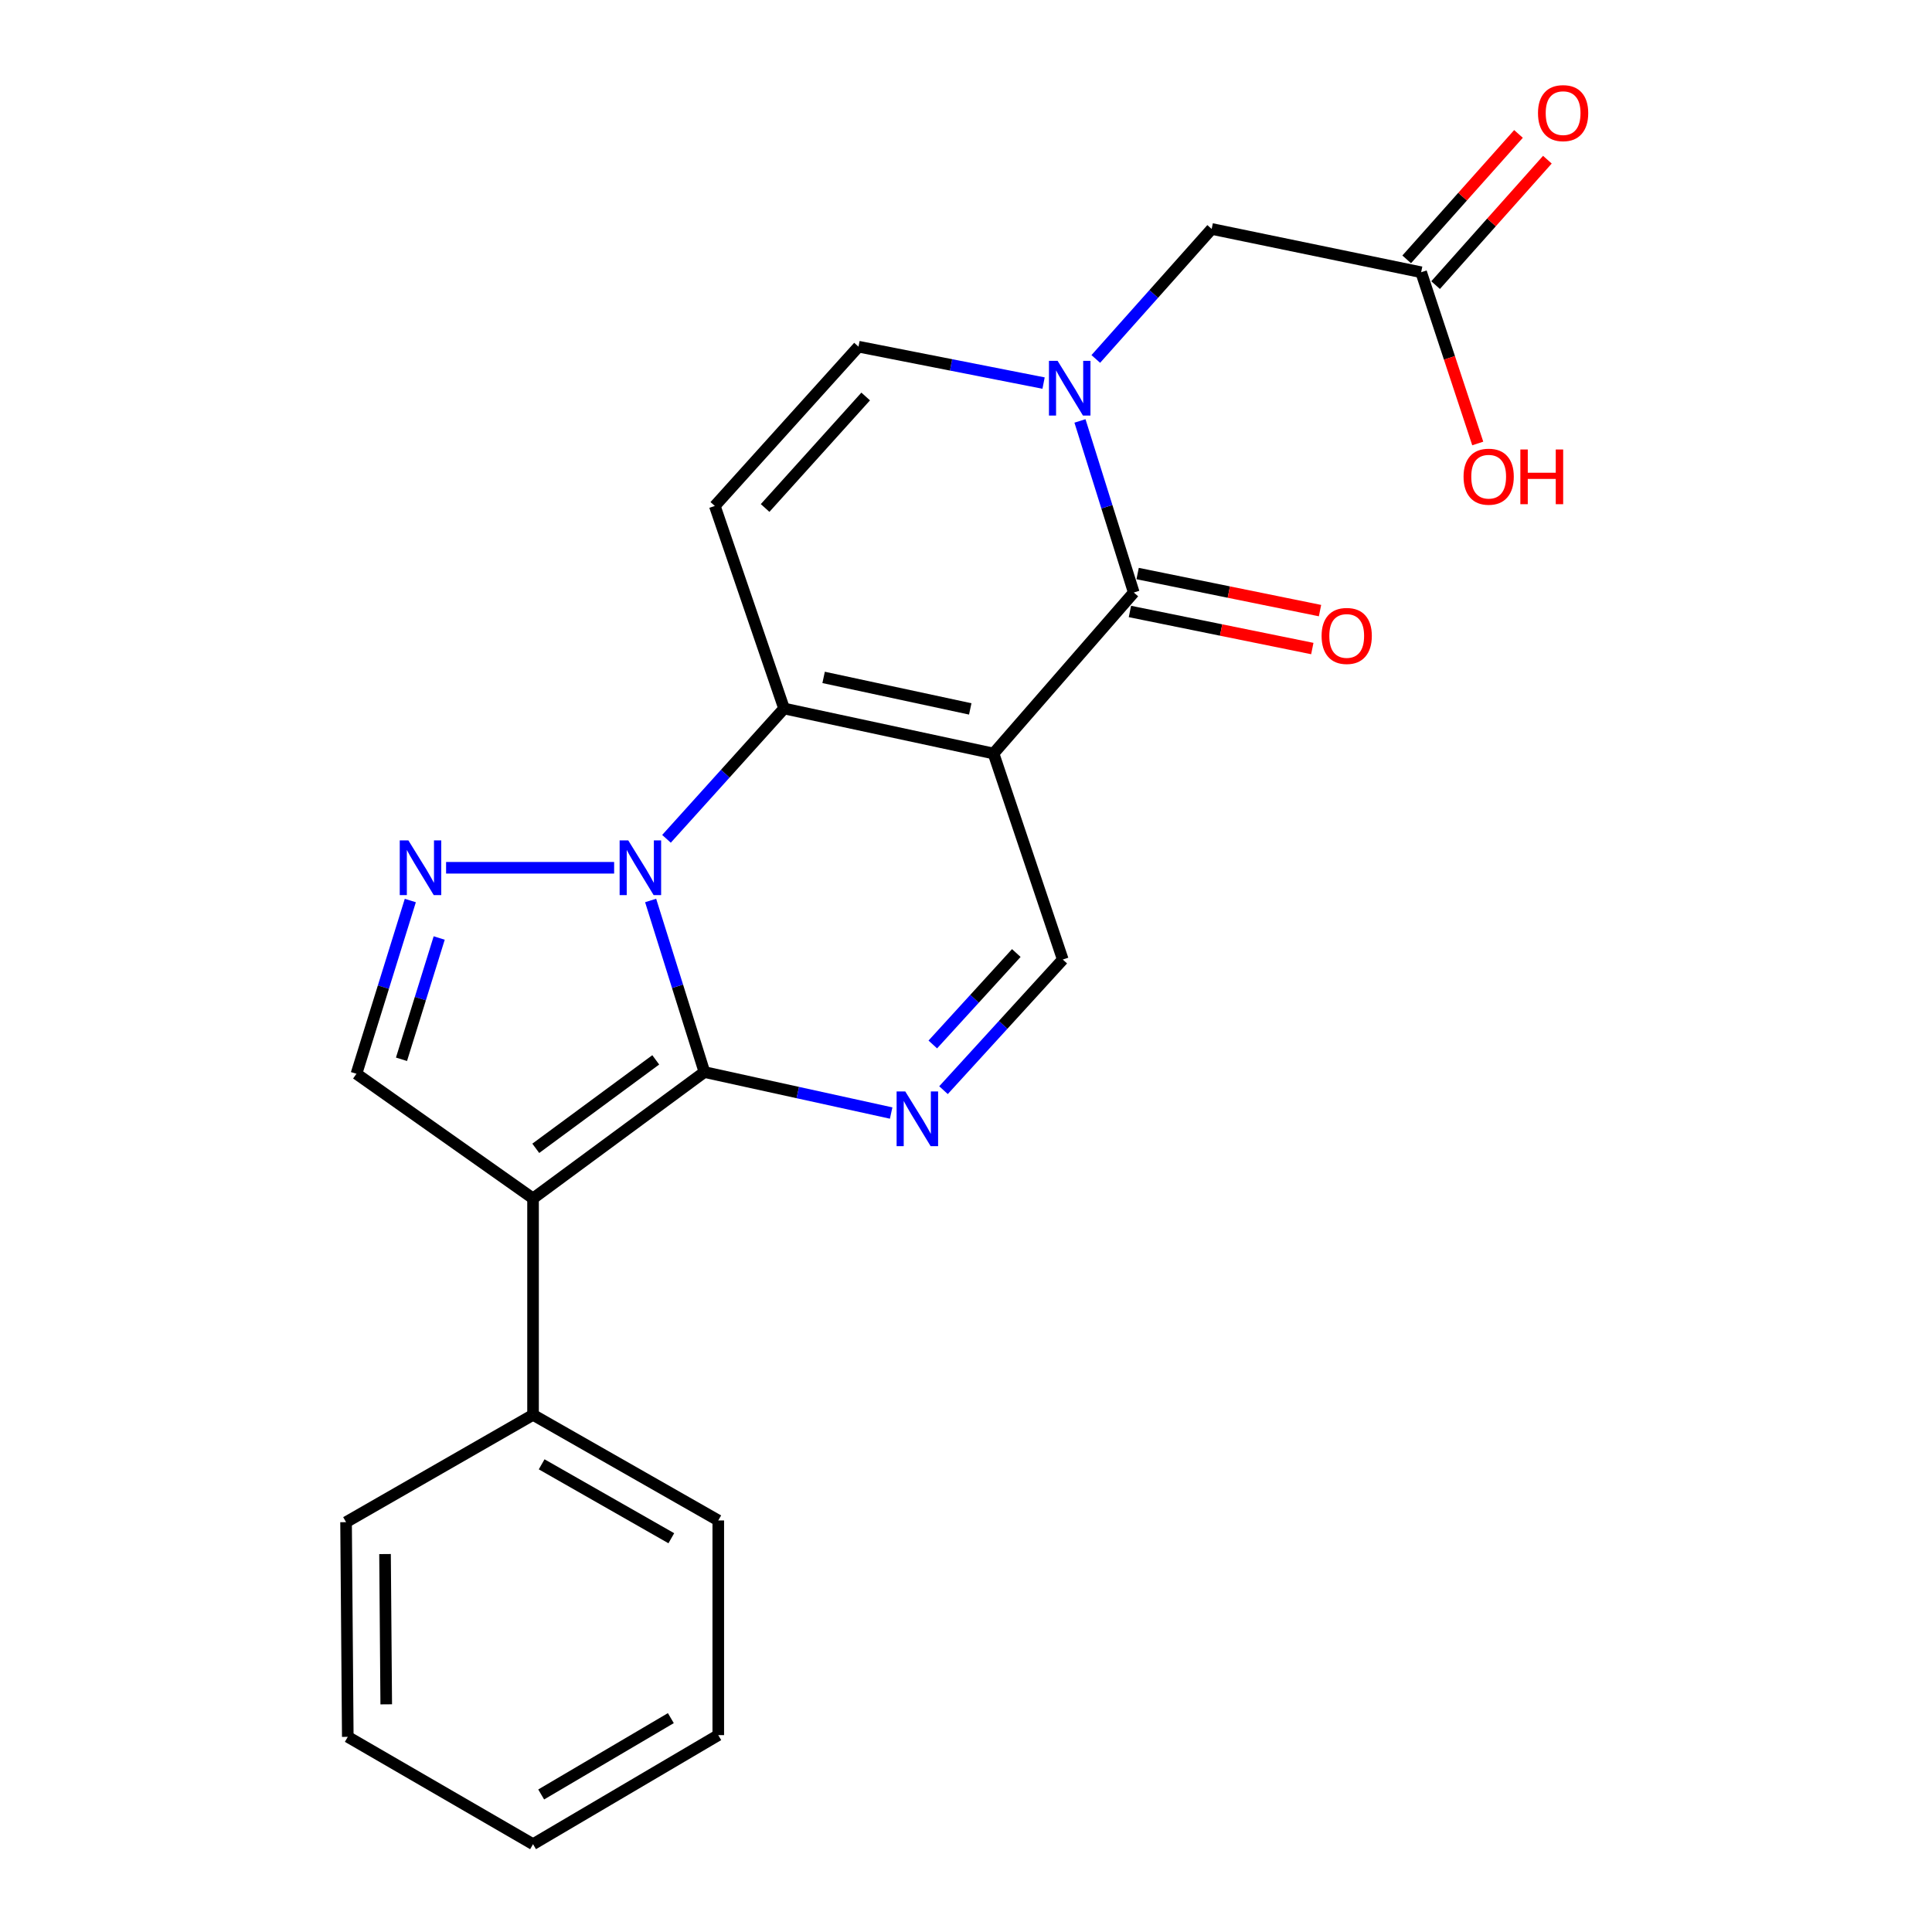<?xml version='1.0' encoding='iso-8859-1'?>
<svg version='1.1' baseProfile='full'
              xmlns='http://www.w3.org/2000/svg'
                      xmlns:rdkit='http://www.rdkit.org/xml'
                      xmlns:xlink='http://www.w3.org/1999/xlink'
                  xml:space='preserve'
width='1000px' height='1000px' viewBox='0 0 1000 1000'>
<!-- END OF HEADER -->
<rect style='opacity:1.0;fill:#FFFFFF;stroke:none' width='1000' height='1000' x='0' y='0'> </rect>
<path class='bond-0' d='M 364.609,554.897 L 350.688,510.492' style='fill:none;fill-rule:evenodd;stroke:#000000;stroke-width:6px;stroke-linecap:butt;stroke-linejoin:miter;stroke-opacity:1' />
<path class='bond-0' d='M 350.688,510.492 L 336.767,466.088' style='fill:none;fill-rule:evenodd;stroke:#0000FF;stroke-width:6px;stroke-linecap:butt;stroke-linejoin:miter;stroke-opacity:1' />
<path class='bond-1' d='M 364.609,554.897 L 275.901,620.307' style='fill:none;fill-rule:evenodd;stroke:#000000;stroke-width:6px;stroke-linecap:butt;stroke-linejoin:miter;stroke-opacity:1' />
<path class='bond-1' d='M 339.411,548.582 L 277.316,594.368' style='fill:none;fill-rule:evenodd;stroke:#000000;stroke-width:6px;stroke-linecap:butt;stroke-linejoin:miter;stroke-opacity:1' />
<path class='bond-2' d='M 364.609,554.897 L 412.936,565.503' style='fill:none;fill-rule:evenodd;stroke:#000000;stroke-width:6px;stroke-linecap:butt;stroke-linejoin:miter;stroke-opacity:1' />
<path class='bond-2' d='M 412.936,565.503 L 461.262,576.11' style='fill:none;fill-rule:evenodd;stroke:#0000FF;stroke-width:6px;stroke-linecap:butt;stroke-linejoin:miter;stroke-opacity:1' />
<path class='bond-3' d='M 344.974,434.175 L 375.402,400.446' style='fill:none;fill-rule:evenodd;stroke:#0000FF;stroke-width:6px;stroke-linecap:butt;stroke-linejoin:miter;stroke-opacity:1' />
<path class='bond-3' d='M 375.402,400.446 L 405.829,366.717' style='fill:none;fill-rule:evenodd;stroke:#000000;stroke-width:6px;stroke-linecap:butt;stroke-linejoin:miter;stroke-opacity:1' />
<path class='bond-4' d='M 317.873,449.158 L 230.894,449.158' style='fill:none;fill-rule:evenodd;stroke:#0000FF;stroke-width:6px;stroke-linecap:butt;stroke-linejoin:miter;stroke-opacity:1' />
<path class='bond-5' d='M 514.252,390.015 L 550.095,496.656' style='fill:none;fill-rule:evenodd;stroke:#000000;stroke-width:6px;stroke-linecap:butt;stroke-linejoin:miter;stroke-opacity:1' />
<path class='bond-6' d='M 514.252,390.015 L 586.841,306.684' style='fill:none;fill-rule:evenodd;stroke:#000000;stroke-width:6px;stroke-linecap:butt;stroke-linejoin:miter;stroke-opacity:1' />
<path class='bond-7' d='M 514.252,390.015 L 405.829,366.717' style='fill:none;fill-rule:evenodd;stroke:#000000;stroke-width:6px;stroke-linecap:butt;stroke-linejoin:miter;stroke-opacity:1' />
<path class='bond-7' d='M 502.198,366.931 L 426.302,350.622' style='fill:none;fill-rule:evenodd;stroke:#000000;stroke-width:6px;stroke-linecap:butt;stroke-linejoin:miter;stroke-opacity:1' />
<path class='bond-8' d='M 405.829,366.717 L 369.985,261.879' style='fill:none;fill-rule:evenodd;stroke:#000000;stroke-width:6px;stroke-linecap:butt;stroke-linejoin:miter;stroke-opacity:1' />
<path class='bond-9' d='M 275.901,620.307 L 184.499,555.788' style='fill:none;fill-rule:evenodd;stroke:#000000;stroke-width:6px;stroke-linecap:butt;stroke-linejoin:miter;stroke-opacity:1' />
<path class='bond-10' d='M 275.901,620.307 L 275.901,732.324' style='fill:none;fill-rule:evenodd;stroke:#000000;stroke-width:6px;stroke-linecap:butt;stroke-linejoin:miter;stroke-opacity:1' />
<path class='bond-11' d='M 586.841,306.684 L 572.915,262.279' style='fill:none;fill-rule:evenodd;stroke:#000000;stroke-width:6px;stroke-linecap:butt;stroke-linejoin:miter;stroke-opacity:1' />
<path class='bond-11' d='M 572.915,262.279 L 558.989,217.874' style='fill:none;fill-rule:evenodd;stroke:#0000FF;stroke-width:6px;stroke-linecap:butt;stroke-linejoin:miter;stroke-opacity:1' />
<path class='bond-12' d='M 584.846,316.501 L 632.047,326.093' style='fill:none;fill-rule:evenodd;stroke:#000000;stroke-width:6px;stroke-linecap:butt;stroke-linejoin:miter;stroke-opacity:1' />
<path class='bond-12' d='M 632.047,326.093 L 679.249,335.685' style='fill:none;fill-rule:evenodd;stroke:#FF0000;stroke-width:6px;stroke-linecap:butt;stroke-linejoin:miter;stroke-opacity:1' />
<path class='bond-12' d='M 588.836,296.866 L 636.037,306.458' style='fill:none;fill-rule:evenodd;stroke:#000000;stroke-width:6px;stroke-linecap:butt;stroke-linejoin:miter;stroke-opacity:1' />
<path class='bond-12' d='M 636.037,306.458 L 683.239,316.05' style='fill:none;fill-rule:evenodd;stroke:#FF0000;stroke-width:6px;stroke-linecap:butt;stroke-linejoin:miter;stroke-opacity:1' />
<path class='bond-13' d='M 488.354,564.269 L 519.225,530.463' style='fill:none;fill-rule:evenodd;stroke:#0000FF;stroke-width:6px;stroke-linecap:butt;stroke-linejoin:miter;stroke-opacity:1' />
<path class='bond-13' d='M 519.225,530.463 L 550.095,496.656' style='fill:none;fill-rule:evenodd;stroke:#000000;stroke-width:6px;stroke-linecap:butt;stroke-linejoin:miter;stroke-opacity:1' />
<path class='bond-13' d='M 482.819,540.616 L 504.429,516.951' style='fill:none;fill-rule:evenodd;stroke:#0000FF;stroke-width:6px;stroke-linecap:butt;stroke-linejoin:miter;stroke-opacity:1' />
<path class='bond-13' d='M 504.429,516.951 L 526.038,493.287' style='fill:none;fill-rule:evenodd;stroke:#000000;stroke-width:6px;stroke-linecap:butt;stroke-linejoin:miter;stroke-opacity:1' />
<path class='bond-14' d='M 212.379,466.109 L 198.439,510.948' style='fill:none;fill-rule:evenodd;stroke:#0000FF;stroke-width:6px;stroke-linecap:butt;stroke-linejoin:miter;stroke-opacity:1' />
<path class='bond-14' d='M 198.439,510.948 L 184.499,555.788' style='fill:none;fill-rule:evenodd;stroke:#000000;stroke-width:6px;stroke-linecap:butt;stroke-linejoin:miter;stroke-opacity:1' />
<path class='bond-14' d='M 227.33,485.509 L 217.572,516.897' style='fill:none;fill-rule:evenodd;stroke:#0000FF;stroke-width:6px;stroke-linecap:butt;stroke-linejoin:miter;stroke-opacity:1' />
<path class='bond-14' d='M 217.572,516.897 L 207.814,548.284' style='fill:none;fill-rule:evenodd;stroke:#000000;stroke-width:6px;stroke-linecap:butt;stroke-linejoin:miter;stroke-opacity:1' />
<path class='bond-15' d='M 567.181,185.797 L 597.17,152.15' style='fill:none;fill-rule:evenodd;stroke:#0000FF;stroke-width:6px;stroke-linecap:butt;stroke-linejoin:miter;stroke-opacity:1' />
<path class='bond-15' d='M 597.17,152.15 L 627.16,118.503' style='fill:none;fill-rule:evenodd;stroke:#000000;stroke-width:6px;stroke-linecap:butt;stroke-linejoin:miter;stroke-opacity:1' />
<path class='bond-16' d='M 540.154,198.283 L 492.255,188.861' style='fill:none;fill-rule:evenodd;stroke:#0000FF;stroke-width:6px;stroke-linecap:butt;stroke-linejoin:miter;stroke-opacity:1' />
<path class='bond-16' d='M 492.255,188.861 L 444.356,179.438' style='fill:none;fill-rule:evenodd;stroke:#000000;stroke-width:6px;stroke-linecap:butt;stroke-linejoin:miter;stroke-opacity:1' />
<path class='bond-17' d='M 369.985,261.879 L 444.356,179.438' style='fill:none;fill-rule:evenodd;stroke:#000000;stroke-width:6px;stroke-linecap:butt;stroke-linejoin:miter;stroke-opacity:1' />
<path class='bond-17' d='M 396.019,262.934 L 448.078,205.225' style='fill:none;fill-rule:evenodd;stroke:#000000;stroke-width:6px;stroke-linecap:butt;stroke-linejoin:miter;stroke-opacity:1' />
<path class='bond-18' d='M 627.16,118.503 L 735.582,140.911' style='fill:none;fill-rule:evenodd;stroke:#000000;stroke-width:6px;stroke-linecap:butt;stroke-linejoin:miter;stroke-opacity:1' />
<path class='bond-19' d='M 743.061,147.577 L 771.993,115.117' style='fill:none;fill-rule:evenodd;stroke:#000000;stroke-width:6px;stroke-linecap:butt;stroke-linejoin:miter;stroke-opacity:1' />
<path class='bond-19' d='M 771.993,115.117 L 800.925,82.657' style='fill:none;fill-rule:evenodd;stroke:#FF0000;stroke-width:6px;stroke-linecap:butt;stroke-linejoin:miter;stroke-opacity:1' />
<path class='bond-19' d='M 728.103,134.245 L 757.035,101.785' style='fill:none;fill-rule:evenodd;stroke:#000000;stroke-width:6px;stroke-linecap:butt;stroke-linejoin:miter;stroke-opacity:1' />
<path class='bond-19' d='M 757.035,101.785 L 785.967,69.325' style='fill:none;fill-rule:evenodd;stroke:#FF0000;stroke-width:6px;stroke-linecap:butt;stroke-linejoin:miter;stroke-opacity:1' />
<path class='bond-20' d='M 735.582,140.911 L 750.232,185.229' style='fill:none;fill-rule:evenodd;stroke:#000000;stroke-width:6px;stroke-linecap:butt;stroke-linejoin:miter;stroke-opacity:1' />
<path class='bond-20' d='M 750.232,185.229 L 764.881,229.546' style='fill:none;fill-rule:evenodd;stroke:#FF0000;stroke-width:6px;stroke-linecap:butt;stroke-linejoin:miter;stroke-opacity:1' />
<path class='bond-21' d='M 275.901,732.324 L 371.778,786.981' style='fill:none;fill-rule:evenodd;stroke:#000000;stroke-width:6px;stroke-linecap:butt;stroke-linejoin:miter;stroke-opacity:1' />
<path class='bond-21' d='M 280.359,757.93 L 347.473,796.189' style='fill:none;fill-rule:evenodd;stroke:#000000;stroke-width:6px;stroke-linecap:butt;stroke-linejoin:miter;stroke-opacity:1' />
<path class='bond-22' d='M 275.901,732.324 L 179.122,787.871' style='fill:none;fill-rule:evenodd;stroke:#000000;stroke-width:6px;stroke-linecap:butt;stroke-linejoin:miter;stroke-opacity:1' />
<path class='bond-23' d='M 371.778,786.981 L 371.778,898.097' style='fill:none;fill-rule:evenodd;stroke:#000000;stroke-width:6px;stroke-linecap:butt;stroke-linejoin:miter;stroke-opacity:1' />
<path class='bond-24' d='M 179.122,787.871 L 180.013,898.987' style='fill:none;fill-rule:evenodd;stroke:#000000;stroke-width:6px;stroke-linecap:butt;stroke-linejoin:miter;stroke-opacity:1' />
<path class='bond-24' d='M 199.292,804.378 L 199.915,882.159' style='fill:none;fill-rule:evenodd;stroke:#000000;stroke-width:6px;stroke-linecap:butt;stroke-linejoin:miter;stroke-opacity:1' />
<path class='bond-25' d='M 180.013,898.987 L 275.901,954.545' style='fill:none;fill-rule:evenodd;stroke:#000000;stroke-width:6px;stroke-linecap:butt;stroke-linejoin:miter;stroke-opacity:1' />
<path class='bond-26' d='M 371.778,898.097 L 275.901,954.545' style='fill:none;fill-rule:evenodd;stroke:#000000;stroke-width:6px;stroke-linecap:butt;stroke-linejoin:miter;stroke-opacity:1' />
<path class='bond-26' d='M 347.23,889.298 L 280.116,928.812' style='fill:none;fill-rule:evenodd;stroke:#000000;stroke-width:6px;stroke-linecap:butt;stroke-linejoin:miter;stroke-opacity:1' />
<path  class='atom-1' d='M 325.199 434.998
L 334.479 449.998
Q 335.399 451.478, 336.879 454.158
Q 338.359 456.838, 338.439 456.998
L 338.439 434.998
L 342.199 434.998
L 342.199 463.318
L 338.319 463.318
L 328.359 446.918
Q 327.199 444.998, 325.959 442.798
Q 324.759 440.598, 324.399 439.918
L 324.399 463.318
L 320.719 463.318
L 320.719 434.998
L 325.199 434.998
' fill='#0000FF'/>
<path  class='atom-6' d='M 468.563 564.926
L 477.843 579.926
Q 478.763 581.406, 480.243 584.086
Q 481.723 586.766, 481.803 586.926
L 481.803 564.926
L 485.563 564.926
L 485.563 593.246
L 481.683 593.246
L 471.723 576.846
Q 470.563 574.926, 469.323 572.726
Q 468.123 570.526, 467.763 569.846
L 467.763 593.246
L 464.083 593.246
L 464.083 564.926
L 468.563 564.926
' fill='#0000FF'/>
<path  class='atom-7' d='M 211.389 434.998
L 220.669 449.998
Q 221.589 451.478, 223.069 454.158
Q 224.549 456.838, 224.629 456.998
L 224.629 434.998
L 228.389 434.998
L 228.389 463.318
L 224.509 463.318
L 214.549 446.918
Q 213.389 444.998, 212.149 442.798
Q 210.949 440.598, 210.589 439.918
L 210.589 463.318
L 206.909 463.318
L 206.909 434.998
L 211.389 434.998
' fill='#0000FF'/>
<path  class='atom-8' d='M 547.42 186.784
L 556.7 201.784
Q 557.62 203.264, 559.1 205.944
Q 560.58 208.624, 560.66 208.784
L 560.66 186.784
L 564.42 186.784
L 564.42 215.104
L 560.54 215.104
L 550.58 198.704
Q 549.42 196.784, 548.18 194.584
Q 546.98 192.384, 546.62 191.704
L 546.62 215.104
L 542.94 215.104
L 542.94 186.784
L 547.42 186.784
' fill='#0000FF'/>
<path  class='atom-16' d='M 684.055 329.16
Q 684.055 322.36, 687.415 318.56
Q 690.775 314.76, 697.055 314.76
Q 703.335 314.76, 706.695 318.56
Q 710.055 322.36, 710.055 329.16
Q 710.055 336.04, 706.655 339.96
Q 703.255 343.84, 697.055 343.84
Q 690.815 343.84, 687.415 339.96
Q 684.055 336.08, 684.055 329.16
M 697.055 340.64
Q 701.375 340.64, 703.695 337.76
Q 706.055 334.84, 706.055 329.16
Q 706.055 323.6, 703.695 320.8
Q 701.375 317.96, 697.055 317.96
Q 692.735 317.96, 690.375 320.76
Q 688.055 323.56, 688.055 329.16
Q 688.055 334.88, 690.375 337.76
Q 692.735 340.64, 697.055 340.64
' fill='#FF0000'/>
<path  class='atom-17' d='M 796.062 58.55
Q 796.062 51.75, 799.422 47.95
Q 802.782 44.15, 809.062 44.15
Q 815.342 44.15, 818.702 47.95
Q 822.062 51.75, 822.062 58.55
Q 822.062 65.43, 818.662 69.35
Q 815.262 73.23, 809.062 73.23
Q 802.822 73.23, 799.422 69.35
Q 796.062 65.47, 796.062 58.55
M 809.062 70.03
Q 813.382 70.03, 815.702 67.15
Q 818.062 64.23, 818.062 58.55
Q 818.062 52.99, 815.702 50.19
Q 813.382 47.35, 809.062 47.35
Q 804.742 47.35, 802.382 50.15
Q 800.062 52.95, 800.062 58.55
Q 800.062 64.27, 802.382 67.15
Q 804.742 70.03, 809.062 70.03
' fill='#FF0000'/>
<path  class='atom-18' d='M 757.535 246.731
Q 757.535 239.931, 760.895 236.131
Q 764.255 232.331, 770.535 232.331
Q 776.815 232.331, 780.175 236.131
Q 783.535 239.931, 783.535 246.731
Q 783.535 253.611, 780.135 257.531
Q 776.735 261.411, 770.535 261.411
Q 764.295 261.411, 760.895 257.531
Q 757.535 253.651, 757.535 246.731
M 770.535 258.211
Q 774.855 258.211, 777.175 255.331
Q 779.535 252.411, 779.535 246.731
Q 779.535 241.171, 777.175 238.371
Q 774.855 235.531, 770.535 235.531
Q 766.215 235.531, 763.855 238.331
Q 761.535 241.131, 761.535 246.731
Q 761.535 252.451, 763.855 255.331
Q 766.215 258.211, 770.535 258.211
' fill='#FF0000'/>
<path  class='atom-18' d='M 786.935 232.651
L 790.775 232.651
L 790.775 244.691
L 805.255 244.691
L 805.255 232.651
L 809.095 232.651
L 809.095 260.971
L 805.255 260.971
L 805.255 247.891
L 790.775 247.891
L 790.775 260.971
L 786.935 260.971
L 786.935 232.651
' fill='#FF0000'/>
</svg>

